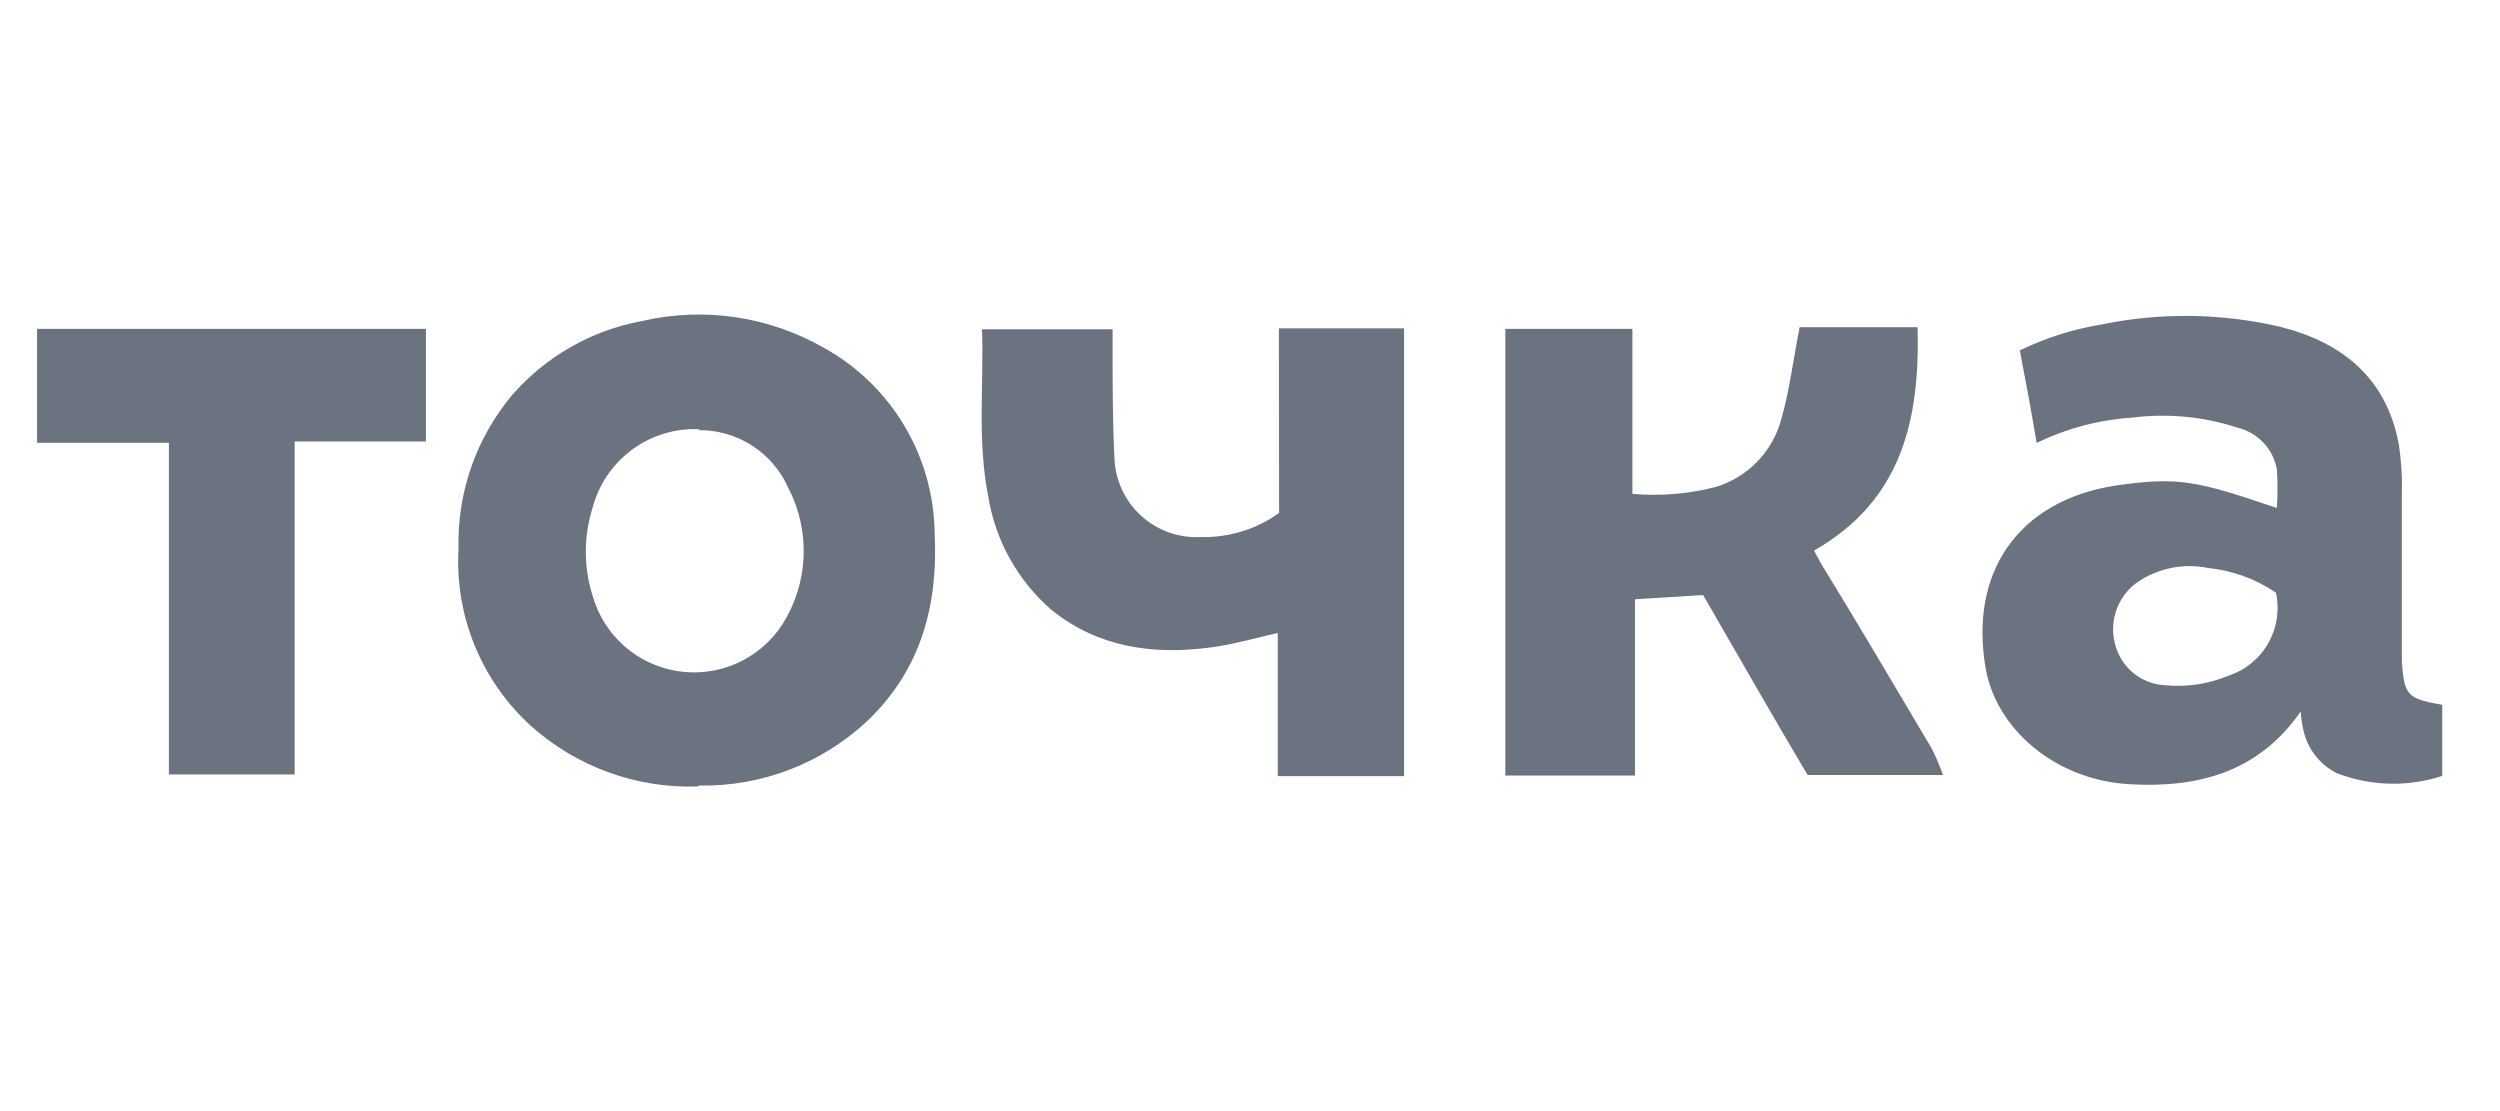 <?xml version="1.0" encoding="UTF-8"?> <svg xmlns="http://www.w3.org/2000/svg" width="135" height="60" viewBox="0 0 135 60" fill="none"> <path d="M37.66 42.47C34.349 42.577 31.125 41.402 28.66 39.19C27.339 37.987 26.304 36.504 25.629 34.85C24.954 33.197 24.658 31.413 24.76 29.63C24.682 26.607 25.71 23.659 27.65 21.34C29.464 19.253 31.931 17.843 34.65 17.34C37.987 16.561 41.494 17.072 44.47 18.77C46.264 19.758 47.764 21.204 48.818 22.961C49.872 24.717 50.442 26.721 50.47 28.77C50.67 32.64 49.75 36.12 46.89 38.88C44.429 41.212 41.15 42.483 37.76 42.42L37.66 42.47ZM37.83 23.18C36.519 23.106 35.222 23.488 34.16 24.261C33.097 25.034 32.334 26.149 32 27.42C31.511 28.965 31.511 30.624 32 32.17C32.297 33.221 32.891 34.163 33.71 34.886C34.529 35.609 35.538 36.081 36.618 36.245C37.698 36.41 38.802 36.26 39.799 35.814C40.796 35.368 41.643 34.644 42.24 33.73C42.938 32.637 43.335 31.379 43.393 30.084C43.451 28.788 43.167 27.5 42.57 26.35C42.151 25.403 41.462 24.601 40.588 24.046C39.714 23.49 38.695 23.206 37.66 23.23L37.83 23.18ZM92 32.13C90.76 32.2 89.59 32.29 88.29 32.36V41.88H81.29V17.76H88.15V26.67C89.643 26.799 91.147 26.677 92.6 26.31C93.458 26.059 94.238 25.593 94.864 24.956C95.491 24.319 95.944 23.532 96.18 22.67C96.64 21.08 96.83 19.42 97.18 17.67H103.55C103.68 22.67 102.7 27.03 97.96 29.73C98.16 30.09 98.29 30.38 98.48 30.67C100.48 33.92 102.38 37.17 104.33 40.45C104.556 40.904 104.753 41.371 104.92 41.85H97.61C95.72 38.66 93.84 35.38 91.95 32.1L92 32.13ZM122.95 27.42C122.999 26.727 122.999 26.032 122.95 25.34C122.853 24.802 122.602 24.304 122.227 23.906C121.853 23.509 121.371 23.229 120.84 23.1C119.008 22.496 117.064 22.308 115.15 22.55C113.354 22.666 111.598 23.132 109.98 23.92C109.69 22.2 109.39 20.57 109.07 18.92C110.469 18.244 111.957 17.772 113.49 17.52C116.678 16.864 119.971 16.909 123.14 17.65C126.52 18.5 128.89 20.45 129.54 24.02C129.675 24.913 129.728 25.817 129.7 26.72V35.72C129.83 37.57 129.99 37.72 131.88 38.06V41.9C130.013 42.513 127.99 42.456 126.16 41.74C125.677 41.491 125.26 41.13 124.944 40.689C124.628 40.247 124.421 39.737 124.34 39.2C124.285 38.943 124.251 38.682 124.24 38.42C121.93 41.74 118.65 42.55 115.01 42.35C110.95 42.12 107.83 39.35 107.24 36.17C106.3 30.94 108.96 27.04 114.24 26.22C117.65 25.73 118.6 25.96 122.92 27.42H122.95ZM122.9 32C121.805 31.26 120.544 30.803 119.23 30.67C118.564 30.534 117.877 30.537 117.212 30.676C116.546 30.815 115.916 31.089 115.36 31.48C114.83 31.876 114.44 32.431 114.245 33.063C114.051 33.696 114.063 34.374 114.28 35C114.462 35.556 114.808 36.044 115.271 36.401C115.735 36.758 116.296 36.966 116.88 37C118.065 37.12 119.262 36.941 120.36 36.48C121.262 36.178 122.02 35.554 122.489 34.727C122.958 33.9 123.105 32.928 122.9 32ZM69.06 17.73H75.82V41.91H69V34.18C67.73 34.47 66.59 34.8 65.39 34.96C62.27 35.38 59.31 34.96 56.81 32.96C54.965 31.373 53.742 29.183 53.36 26.78C52.77 23.78 53.13 20.78 53.03 17.78H60.08V18.85C60.08 20.85 60.08 22.75 60.18 24.73C60.199 25.315 60.335 25.892 60.579 26.424C60.823 26.957 61.17 27.436 61.601 27.834C62.032 28.231 62.538 28.539 63.088 28.739C63.639 28.939 64.225 29.028 64.81 29C66.334 29.047 67.832 28.59 69.07 27.7L69.06 17.73ZM15.91 41.82H9.12V23.91H2V17.76H23V23.84H15.91V41.82Z" fill="#6B7380"></path> </svg> 